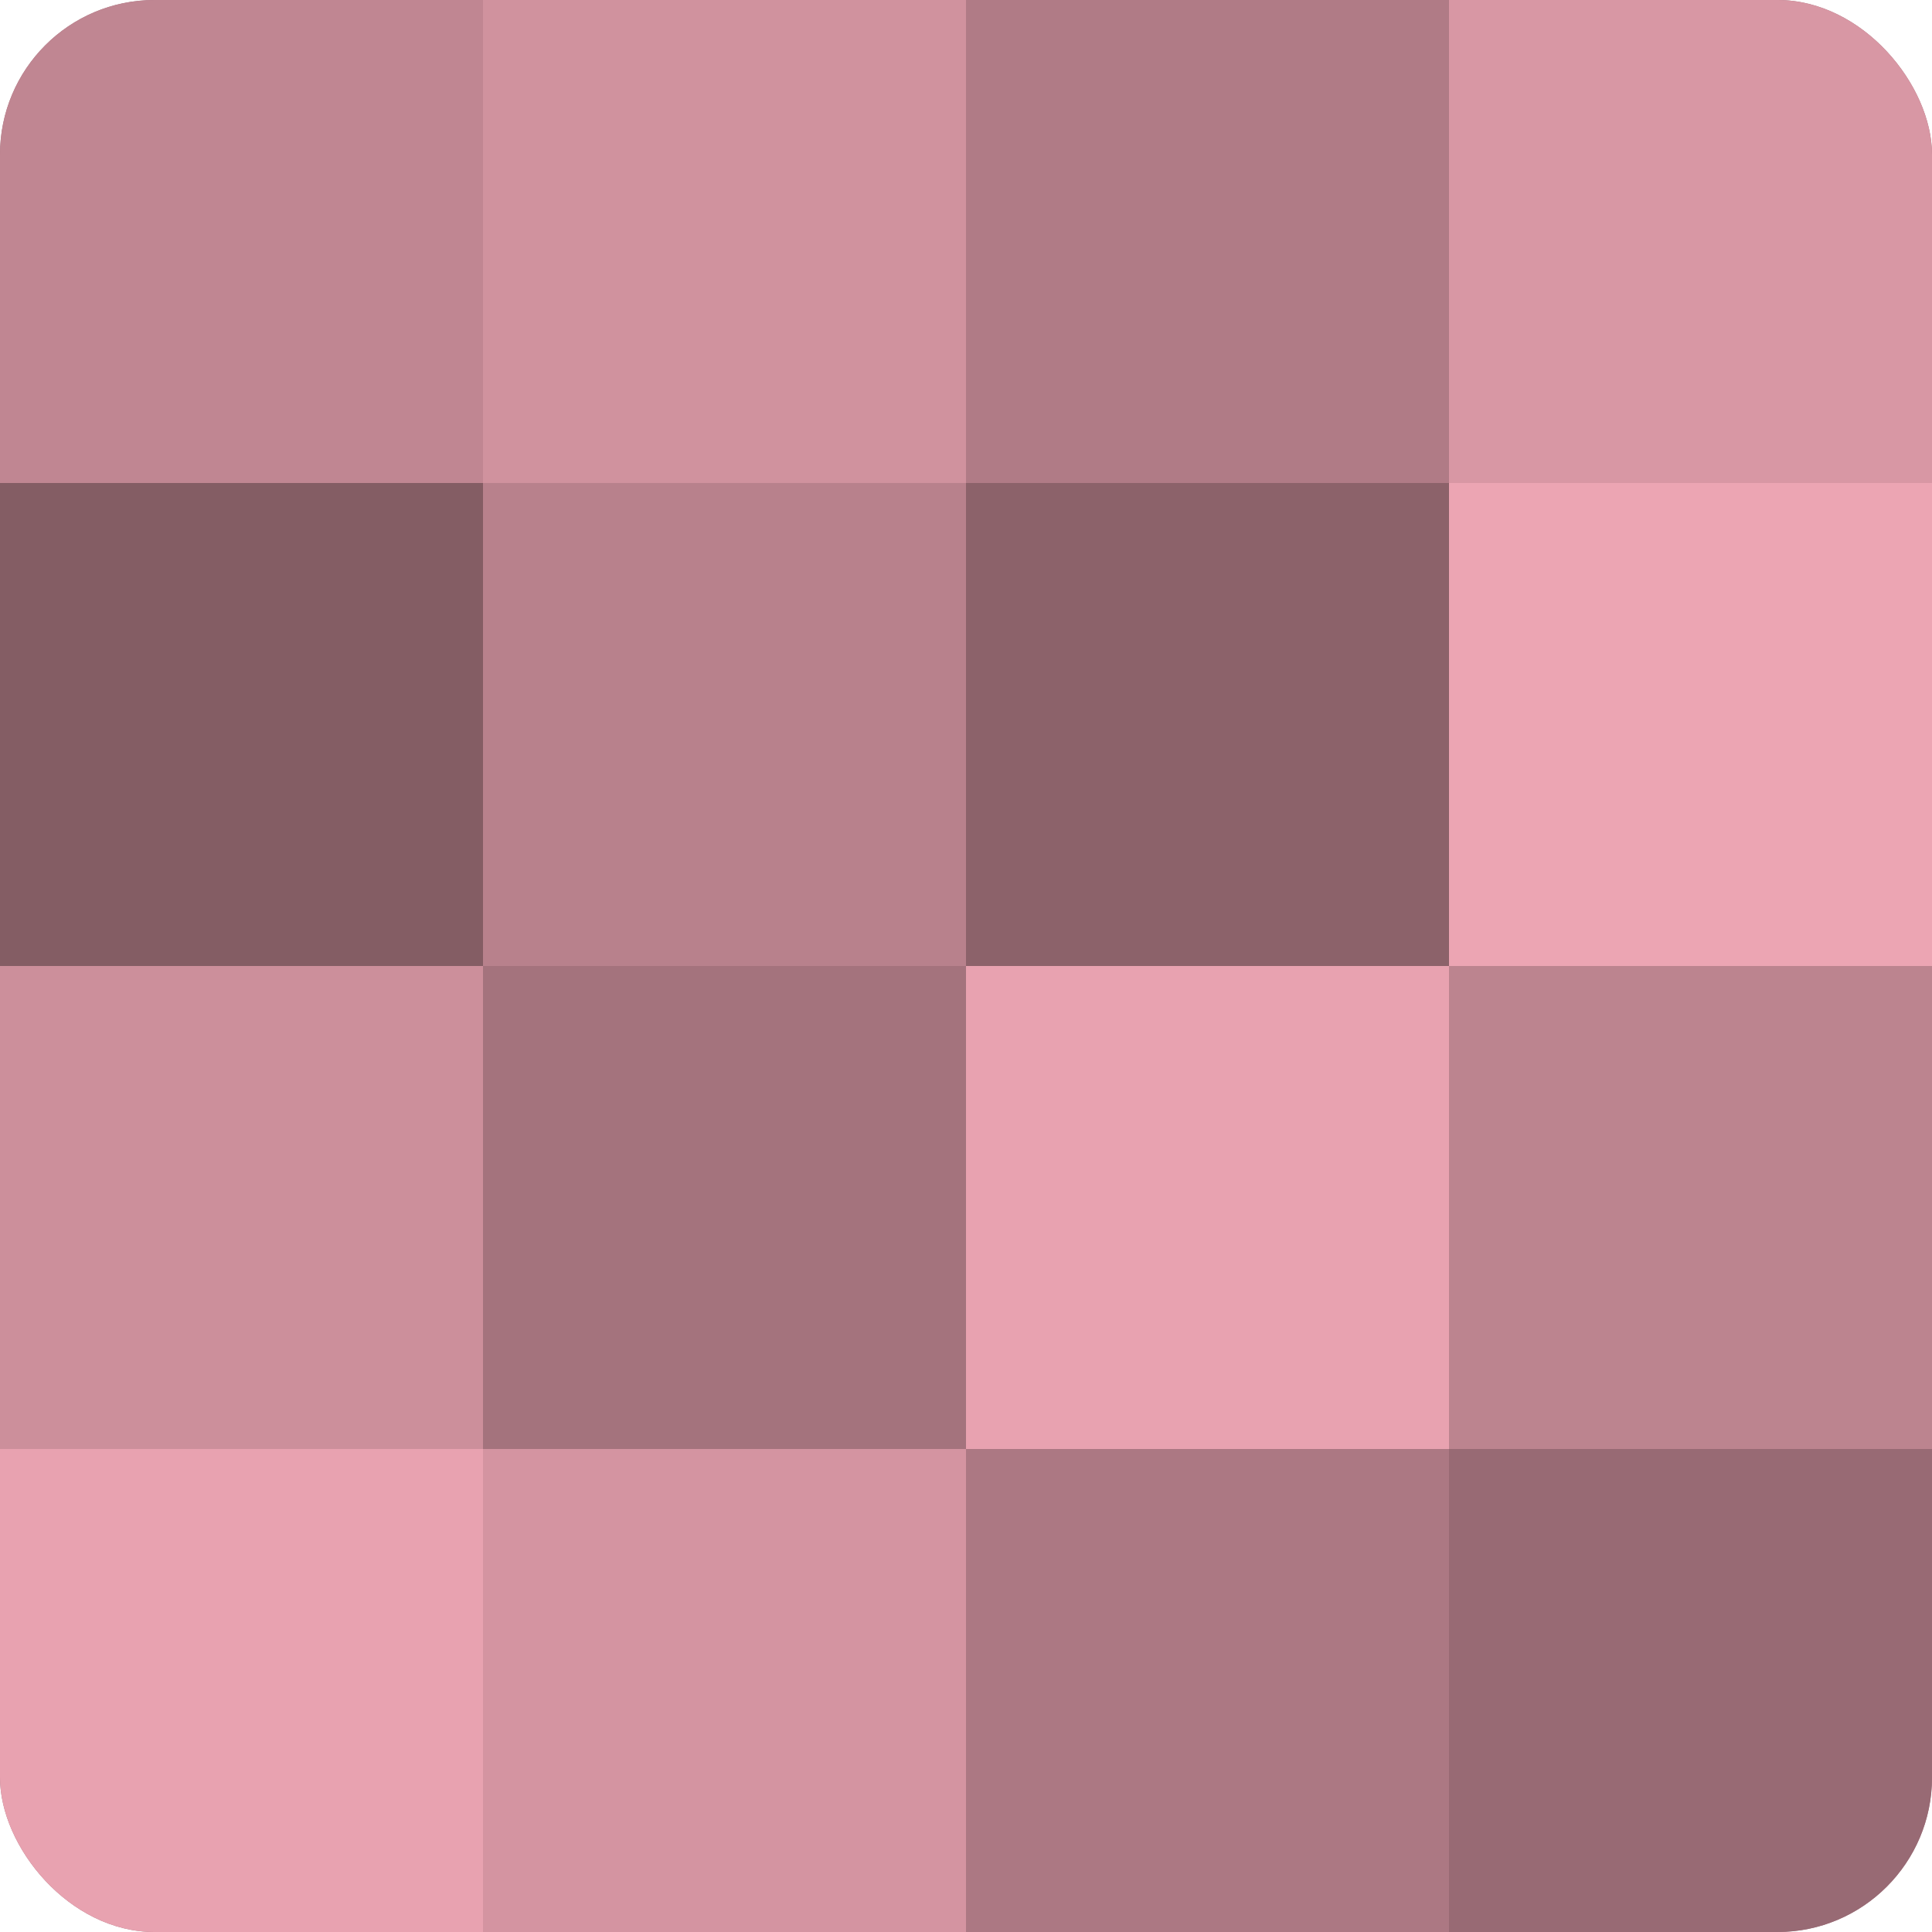 <?xml version="1.0" encoding="UTF-8"?>
<svg xmlns="http://www.w3.org/2000/svg" width="60" height="60" viewBox="0 0 100 100" preserveAspectRatio="xMidYMid meet"><defs><clipPath id="c" width="100" height="100"><rect width="100" height="100" rx="8" ry="8"/></clipPath></defs><g clip-path="url(#c)"><rect width="100" height="100" fill="#a0707a"/><rect width="25" height="25" fill="#c08692"/><rect y="25" width="25" height="25" fill="#845d64"/><rect y="50" width="25" height="25" fill="#cc8f9b"/><rect y="75" width="25" height="25" fill="#e8a2b0"/><rect x="25" width="25" height="25" fill="#d0929e"/><rect x="25" y="25" width="25" height="25" fill="#b8818c"/><rect x="25" y="50" width="25" height="25" fill="#a4737d"/><rect x="25" y="75" width="25" height="25" fill="#d494a1"/><rect x="50" width="25" height="25" fill="#b07b86"/><rect x="50" y="25" width="25" height="25" fill="#8c626a"/><rect x="50" y="50" width="25" height="25" fill="#e8a2b0"/><rect x="50" y="75" width="25" height="25" fill="#ac7883"/><rect x="75" width="25" height="25" fill="#d897a4"/><rect x="75" y="25" width="25" height="25" fill="#eca5b3"/><rect x="75" y="50" width="25" height="25" fill="#bc848f"/><rect x="75" y="75" width="25" height="25" fill="#986a74"/></g></svg>
